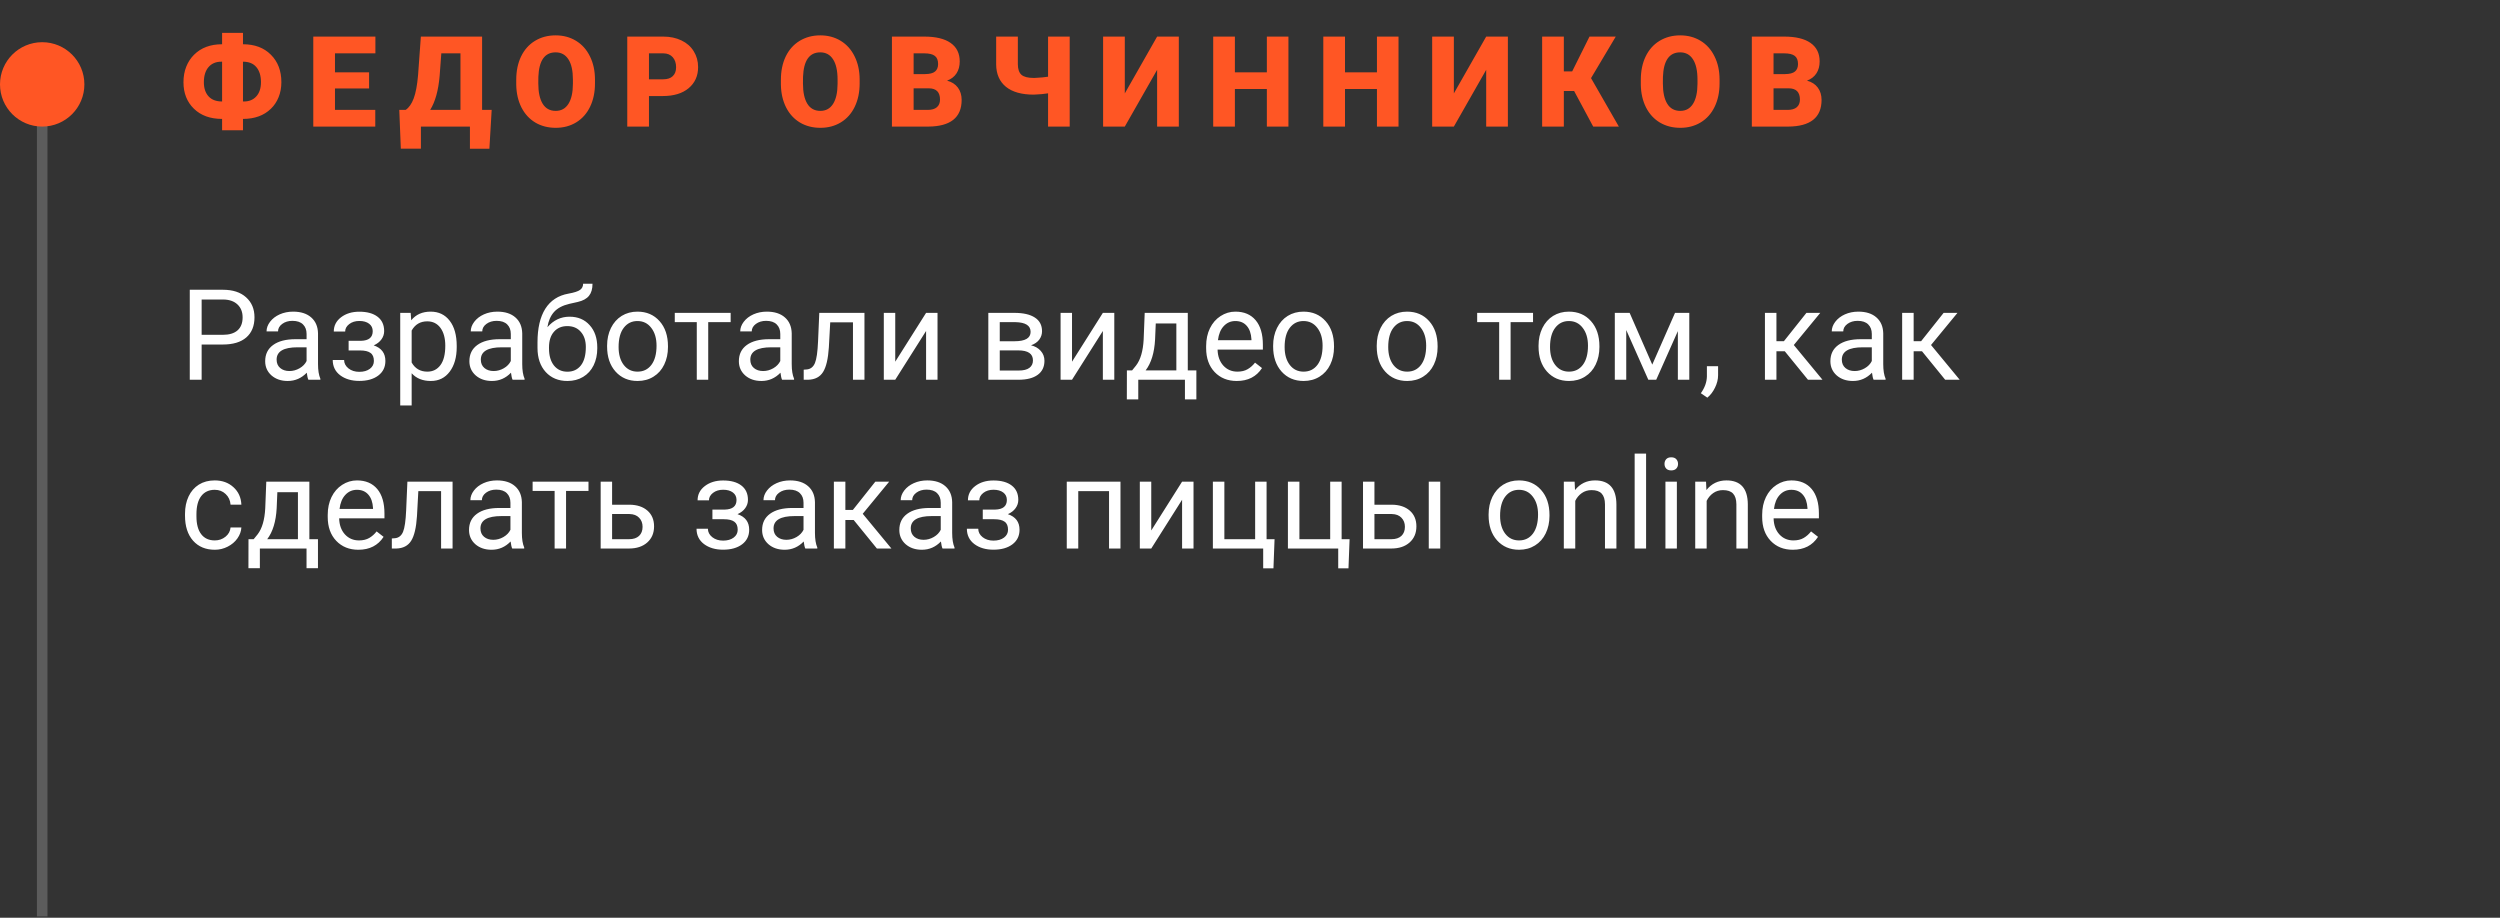 <?xml version="1.0" encoding="UTF-8"?> <svg xmlns="http://www.w3.org/2000/svg" width="237" height="87" viewBox="0 0 237 87" fill="none"><rect x="0" y="0" width="237" height="87" fill="#333333" stroke="none"/> <path d="M23.035 4.195C24.145 4.195 25.027 4.527 25.684 5.191C26.344 5.852 26.674 6.717 26.674 7.787C26.674 8.311 26.586 8.787 26.41 9.217C26.238 9.643 25.996 10.006 25.684 10.307C25.023 10.951 24.141 11.273 23.035 11.273V12.352H21.055V11.273C19.934 11.273 19.043 10.951 18.383 10.307C17.723 9.662 17.393 8.826 17.393 7.799C17.393 7.256 17.48 6.764 17.656 6.322C17.832 5.881 18.078 5.504 18.395 5.191C19.059 4.527 19.945 4.195 21.055 4.195V3.117H23.035V4.195ZM20.979 5.848C20.467 5.848 20.062 6.02 19.766 6.363C19.473 6.707 19.326 7.186 19.326 7.799C19.326 8.361 19.475 8.807 19.771 9.135C20.068 9.459 20.496 9.621 21.055 9.621V5.848H20.979ZM23.035 5.848V9.621H23.123C23.611 9.621 24.002 9.461 24.295 9.141C24.592 8.816 24.74 8.365 24.74 7.787C24.74 7.186 24.596 6.713 24.307 6.369C24.021 6.021 23.598 5.848 23.035 5.848ZM34.99 8.385H31.756V10.418H35.576V12H29.699V3.469H35.588V5.057H31.756V6.855H34.99V8.385ZM46.395 14.098H44.549V12H39.902V14.092H37.998L37.852 10.418H38.455C38.772 10.207 39.025 9.846 39.217 9.334C39.412 8.818 39.551 8.08 39.633 7.119L39.897 3.469H45.703V10.418H46.611L46.395 14.098ZM40.781 10.418H43.652V5.057H41.836L41.678 7.189C41.56 8.572 41.262 9.648 40.781 10.418ZM56.404 7.91C56.404 8.742 56.25 9.479 55.941 10.119C55.633 10.76 55.193 11.254 54.623 11.602C54.057 11.945 53.41 12.117 52.684 12.117C51.957 12.117 51.312 11.951 50.75 11.619C50.188 11.283 49.748 10.805 49.432 10.184C49.119 9.562 48.955 8.85 48.94 8.045V7.564C48.94 6.729 49.092 5.992 49.397 5.355C49.705 4.715 50.145 4.221 50.715 3.873C51.289 3.525 51.941 3.352 52.672 3.352C53.395 3.352 54.039 3.523 54.605 3.867C55.172 4.211 55.611 4.701 55.924 5.338C56.24 5.971 56.4 6.697 56.404 7.518V7.91ZM54.312 7.553C54.312 6.705 54.17 6.062 53.885 5.625C53.603 5.184 53.199 4.963 52.672 4.963C51.641 4.963 51.096 5.736 51.037 7.283L51.031 7.91C51.031 8.746 51.17 9.389 51.447 9.838C51.725 10.287 52.137 10.512 52.684 10.512C53.203 10.512 53.603 10.291 53.885 9.85C54.166 9.408 54.309 8.773 54.312 7.945V7.553ZM61.522 9.105V12H59.465V3.469H62.869C63.522 3.469 64.098 3.59 64.598 3.832C65.102 4.07 65.49 4.412 65.764 4.857C66.041 5.299 66.18 5.801 66.18 6.363C66.18 7.195 65.881 7.861 65.283 8.361C64.689 8.857 63.873 9.105 62.834 9.105H61.522ZM61.522 7.518H62.869C63.268 7.518 63.57 7.418 63.777 7.219C63.988 7.02 64.094 6.738 64.094 6.375C64.094 5.977 63.986 5.658 63.772 5.42C63.557 5.182 63.264 5.061 62.893 5.057H61.522V7.518ZM81.494 7.91C81.494 8.742 81.34 9.479 81.031 10.119C80.723 10.76 80.283 11.254 79.713 11.602C79.147 11.945 78.5 12.117 77.773 12.117C77.047 12.117 76.402 11.951 75.84 11.619C75.277 11.283 74.838 10.805 74.522 10.184C74.209 9.562 74.045 8.85 74.029 8.045V7.564C74.029 6.729 74.182 5.992 74.486 5.355C74.795 4.715 75.234 4.221 75.805 3.873C76.379 3.525 77.031 3.352 77.762 3.352C78.484 3.352 79.129 3.523 79.695 3.867C80.262 4.211 80.701 4.701 81.014 5.338C81.33 5.971 81.49 6.697 81.494 7.518V7.91ZM79.402 7.553C79.402 6.705 79.26 6.062 78.975 5.625C78.693 5.184 78.289 4.963 77.762 4.963C76.731 4.963 76.186 5.736 76.127 7.283L76.121 7.91C76.121 8.746 76.26 9.389 76.537 9.838C76.814 10.287 77.227 10.512 77.773 10.512C78.293 10.512 78.693 10.291 78.975 9.85C79.256 9.408 79.398 8.773 79.402 7.945V7.553ZM84.555 12V3.469H87.619C88.717 3.469 89.551 3.67 90.121 4.072C90.695 4.475 90.982 5.059 90.982 5.824C90.982 6.266 90.881 6.643 90.678 6.955C90.475 7.268 90.176 7.498 89.781 7.646C90.227 7.764 90.568 7.982 90.807 8.303C91.045 8.623 91.164 9.014 91.164 9.475C91.164 10.31 90.898 10.94 90.367 11.361C89.84 11.779 89.057 11.992 88.018 12H84.555ZM86.611 8.373V10.418H87.959C88.33 10.418 88.615 10.334 88.814 10.166C89.014 9.994 89.113 9.754 89.113 9.445C89.113 8.734 88.76 8.377 88.053 8.373H86.611ZM86.611 7.025H87.684C88.133 7.021 88.453 6.939 88.644 6.779C88.836 6.619 88.932 6.383 88.932 6.07C88.932 5.711 88.828 5.453 88.621 5.297C88.414 5.137 88.08 5.057 87.619 5.057H86.611V7.025ZM101.408 3.469V12H99.357V8.848L98.754 8.924L97.998 8.971C96.85 8.971 95.971 8.723 95.361 8.227C94.752 7.727 94.443 7.02 94.436 6.105V3.469H96.492V6.076C96.492 6.541 96.603 6.877 96.826 7.084C97.053 7.287 97.443 7.389 97.998 7.389L98.174 7.383C98.654 7.359 99.049 7.322 99.357 7.271V3.469H101.408ZM109.695 3.469H111.752V12H109.695V6.621L106.631 12H104.574V3.469H106.631V8.854L109.695 3.469ZM122.143 12H120.098V8.438H117.068V12H115.012V3.469H117.068V6.855H120.098V3.469H122.143V12ZM132.58 12H130.535V8.438H127.506V12H125.449V3.469H127.506V6.855H130.535V3.469H132.58V12ZM140.891 3.469H142.947V12H140.891V6.621L137.826 12H135.77V3.469H137.826V8.854L140.891 3.469ZM149.225 8.625H148.252V12H146.195V3.469H148.252V6.768H149.043L150.684 3.469H153.174L150.83 7.406L153.467 12H151.035L149.225 8.625ZM163.014 7.91C163.014 8.742 162.859 9.479 162.551 10.119C162.242 10.76 161.803 11.254 161.232 11.602C160.666 11.945 160.02 12.117 159.293 12.117C158.566 12.117 157.922 11.951 157.359 11.619C156.797 11.283 156.357 10.805 156.041 10.184C155.729 9.562 155.564 8.85 155.549 8.045V7.564C155.549 6.729 155.701 5.992 156.006 5.355C156.314 4.715 156.754 4.221 157.324 3.873C157.898 3.525 158.551 3.352 159.281 3.352C160.004 3.352 160.648 3.523 161.215 3.867C161.781 4.211 162.221 4.701 162.533 5.338C162.85 5.971 163.01 6.697 163.014 7.518V7.91ZM160.922 7.553C160.922 6.705 160.779 6.062 160.494 5.625C160.213 5.184 159.809 4.963 159.281 4.963C158.25 4.963 157.705 5.736 157.646 7.283L157.641 7.91C157.641 8.746 157.779 9.389 158.057 9.838C158.334 10.287 158.746 10.512 159.293 10.512C159.812 10.512 160.213 10.291 160.494 9.85C160.775 9.408 160.918 8.773 160.922 7.945V7.553ZM166.074 12V3.469H169.139C170.236 3.469 171.07 3.67 171.641 4.072C172.215 4.475 172.502 5.059 172.502 5.824C172.502 6.266 172.4 6.643 172.197 6.955C171.994 7.268 171.695 7.498 171.301 7.646C171.746 7.764 172.088 7.982 172.326 8.303C172.564 8.623 172.684 9.014 172.684 9.475C172.684 10.31 172.418 10.94 171.887 11.361C171.359 11.779 170.576 11.992 169.537 12H166.074ZM168.131 8.373V10.418H169.479C169.85 10.418 170.135 10.334 170.334 10.166C170.533 9.994 170.633 9.754 170.633 9.445C170.633 8.734 170.279 8.377 169.572 8.373H168.131ZM168.131 7.025H169.203C169.652 7.021 169.973 6.939 170.164 6.779C170.355 6.619 170.451 6.383 170.451 6.07C170.451 5.711 170.348 5.453 170.141 5.297C169.934 5.137 169.6 5.057 169.139 5.057H168.131V7.025Z" fill="#FF5624"></path> <path d="M19.115 32.66V36H17.99V27.469H21.137C22.07 27.469 22.801 27.707 23.328 28.184C23.859 28.66 24.125 29.291 24.125 30.076C24.125 30.904 23.865 31.543 23.346 31.992C22.83 32.438 22.09 32.66 21.125 32.66H19.115ZM19.115 31.74H21.137C21.738 31.74 22.199 31.6 22.52 31.318C22.84 31.033 23 30.623 23 30.088C23 29.58 22.84 29.174 22.52 28.869C22.199 28.564 21.76 28.406 21.201 28.395H19.115V31.74ZM29.234 36C29.172 35.875 29.121 35.652 29.082 35.332C28.578 35.855 27.977 36.117 27.277 36.117C26.652 36.117 26.139 35.941 25.736 35.59C25.338 35.234 25.139 34.785 25.139 34.242C25.139 33.582 25.389 33.07 25.889 32.707C26.393 32.34 27.1 32.156 28.01 32.156H29.064V31.658C29.064 31.279 28.951 30.979 28.725 30.756C28.498 30.529 28.164 30.416 27.723 30.416C27.336 30.416 27.012 30.514 26.75 30.709C26.488 30.904 26.357 31.141 26.357 31.418H25.268C25.268 31.102 25.379 30.797 25.602 30.504C25.828 30.207 26.133 29.973 26.516 29.801C26.902 29.629 27.326 29.543 27.787 29.543C28.518 29.543 29.09 29.727 29.504 30.094C29.918 30.457 30.133 30.959 30.148 31.6V34.518C30.148 35.1 30.223 35.562 30.371 35.906V36H29.234ZM27.436 35.174C27.775 35.174 28.098 35.086 28.402 34.91C28.707 34.734 28.928 34.506 29.064 34.225V32.924H28.215C26.887 32.924 26.223 33.312 26.223 34.09C26.223 34.43 26.336 34.695 26.562 34.887C26.789 35.078 27.08 35.174 27.436 35.174ZM35.334 31.395C35.334 31.098 35.221 30.863 34.994 30.691C34.768 30.516 34.457 30.428 34.062 30.428C33.68 30.428 33.359 30.527 33.102 30.727C32.848 30.926 32.721 31.16 32.721 31.43H31.643C31.643 30.879 31.873 30.428 32.334 30.076C32.795 29.725 33.371 29.549 34.062 29.549C34.805 29.549 35.383 29.709 35.797 30.029C36.211 30.346 36.418 30.799 36.418 31.389C36.418 31.674 36.332 31.936 36.16 32.174C35.988 32.412 35.744 32.602 35.428 32.742C36.166 32.992 36.535 33.484 36.535 34.219C36.535 34.801 36.31 35.262 35.861 35.602C35.412 35.941 34.812 36.111 34.062 36.111C33.332 36.111 32.728 35.934 32.252 35.578C31.779 35.219 31.543 34.734 31.543 34.125H32.621C32.621 34.434 32.758 34.699 33.031 34.922C33.309 35.141 33.652 35.25 34.062 35.25C34.477 35.25 34.81 35.154 35.065 34.963C35.318 34.772 35.445 34.523 35.445 34.219C35.445 33.863 35.338 33.609 35.123 33.457C34.912 33.301 34.582 33.223 34.133 33.223H33.049V32.309H34.227C34.965 32.289 35.334 31.984 35.334 31.395ZM43.297 32.9C43.297 33.865 43.076 34.643 42.635 35.232C42.193 35.822 41.596 36.117 40.842 36.117C40.072 36.117 39.467 35.873 39.025 35.385V38.438H37.941V29.66H38.932L38.984 30.363C39.426 29.816 40.039 29.543 40.824 29.543C41.586 29.543 42.188 29.83 42.629 30.404C43.074 30.979 43.297 31.777 43.297 32.801V32.9ZM42.213 32.777C42.213 32.062 42.06 31.498 41.756 31.084C41.451 30.67 41.033 30.463 40.502 30.463C39.846 30.463 39.353 30.754 39.025 31.336V34.365C39.35 34.943 39.846 35.232 40.514 35.232C41.033 35.232 41.445 35.027 41.75 34.617C42.059 34.203 42.213 33.59 42.213 32.777ZM48.594 36C48.531 35.875 48.48 35.652 48.441 35.332C47.938 35.855 47.336 36.117 46.637 36.117C46.012 36.117 45.498 35.941 45.096 35.59C44.697 35.234 44.498 34.785 44.498 34.242C44.498 33.582 44.748 33.07 45.248 32.707C45.752 32.34 46.459 32.156 47.369 32.156H48.424V31.658C48.424 31.279 48.31 30.979 48.084 30.756C47.857 30.529 47.523 30.416 47.082 30.416C46.695 30.416 46.371 30.514 46.109 30.709C45.848 30.904 45.717 31.141 45.717 31.418H44.627C44.627 31.102 44.738 30.797 44.961 30.504C45.188 30.207 45.492 29.973 45.875 29.801C46.262 29.629 46.685 29.543 47.147 29.543C47.877 29.543 48.449 29.727 48.863 30.094C49.277 30.457 49.492 30.959 49.508 31.6V34.518C49.508 35.1 49.582 35.562 49.73 35.906V36H48.594ZM46.795 35.174C47.135 35.174 47.457 35.086 47.762 34.91C48.066 34.734 48.287 34.506 48.424 34.225V32.924H47.574C46.246 32.924 45.582 33.312 45.582 34.09C45.582 34.43 45.695 34.695 45.922 34.887C46.148 35.078 46.44 35.174 46.795 35.174ZM53.99 30.023C54.787 30.023 55.424 30.291 55.9 30.826C56.381 31.357 56.621 32.059 56.621 32.93V33.029C56.621 33.627 56.506 34.162 56.275 34.635C56.045 35.103 55.713 35.469 55.279 35.73C54.85 35.988 54.353 36.117 53.791 36.117C52.94 36.117 52.254 35.834 51.734 35.268C51.215 34.697 50.955 33.934 50.955 32.977V32.449C50.955 31.117 51.201 30.059 51.693 29.273C52.19 28.488 52.92 28.01 53.885 27.838C54.432 27.74 54.801 27.621 54.992 27.48C55.184 27.34 55.279 27.146 55.279 26.9H56.17C56.17 27.389 56.059 27.77 55.836 28.043C55.617 28.316 55.266 28.51 54.781 28.623L53.973 28.805C53.328 28.957 52.844 29.215 52.52 29.578C52.199 29.938 51.99 30.418 51.893 31.02C52.467 30.355 53.166 30.023 53.99 30.023ZM53.779 30.914C53.248 30.914 52.826 31.094 52.514 31.453C52.201 31.809 52.045 32.303 52.045 32.935V33.029C52.045 33.709 52.201 34.248 52.514 34.647C52.83 35.041 53.256 35.238 53.791 35.238C54.33 35.238 54.756 35.039 55.068 34.641C55.381 34.242 55.537 33.66 55.537 32.895C55.537 32.297 55.379 31.818 55.062 31.459C54.75 31.096 54.322 30.914 53.779 30.914ZM57.553 32.772C57.553 32.15 57.674 31.592 57.916 31.096C58.162 30.6 58.502 30.217 58.935 29.947C59.373 29.678 59.871 29.543 60.43 29.543C61.293 29.543 61.99 29.842 62.522 30.439C63.057 31.037 63.324 31.832 63.324 32.824V32.9C63.324 33.518 63.205 34.072 62.967 34.565C62.732 35.053 62.395 35.434 61.953 35.707C61.516 35.98 61.012 36.117 60.441 36.117C59.582 36.117 58.885 35.818 58.35 35.221C57.818 34.623 57.553 33.832 57.553 32.848V32.772ZM58.643 32.9C58.643 33.603 58.805 34.168 59.129 34.594C59.457 35.02 59.895 35.232 60.441 35.232C60.992 35.232 61.43 35.018 61.754 34.588C62.078 34.154 62.24 33.549 62.24 32.772C62.24 32.076 62.074 31.514 61.742 31.084C61.414 30.65 60.977 30.434 60.43 30.434C59.895 30.434 59.463 30.646 59.135 31.072C58.807 31.498 58.643 32.107 58.643 32.9ZM69.266 30.539H67.139V36H66.055V30.539H63.969V29.66H69.266V30.539ZM74.141 36C74.078 35.875 74.027 35.652 73.988 35.332C73.484 35.855 72.883 36.117 72.184 36.117C71.559 36.117 71.045 35.941 70.643 35.59C70.244 35.234 70.045 34.785 70.045 34.242C70.045 33.582 70.295 33.07 70.795 32.707C71.299 32.34 72.006 32.156 72.916 32.156H73.971V31.658C73.971 31.279 73.857 30.979 73.631 30.756C73.404 30.529 73.07 30.416 72.629 30.416C72.242 30.416 71.918 30.514 71.656 30.709C71.394 30.904 71.264 31.141 71.264 31.418H70.174C70.174 31.102 70.285 30.797 70.508 30.504C70.734 30.207 71.039 29.973 71.422 29.801C71.809 29.629 72.232 29.543 72.693 29.543C73.424 29.543 73.996 29.727 74.41 30.094C74.824 30.457 75.039 30.959 75.055 31.6V34.518C75.055 35.1 75.129 35.562 75.277 35.906V36H74.141ZM72.342 35.174C72.682 35.174 73.004 35.086 73.309 34.91C73.613 34.734 73.834 34.506 73.971 34.225V32.924H73.121C71.793 32.924 71.129 33.312 71.129 34.09C71.129 34.43 71.242 34.695 71.469 34.887C71.695 35.078 71.986 35.174 72.342 35.174ZM81.951 29.66V36H80.861V30.557H78.705L78.576 32.93C78.506 34.02 78.322 34.799 78.025 35.268C77.732 35.736 77.266 35.98 76.625 36H76.191V35.045L76.502 35.022C76.853 34.982 77.106 34.779 77.258 34.412C77.41 34.045 77.508 33.365 77.551 32.373L77.668 29.66H81.951ZM87.793 29.66H88.877V36H87.793V31.377L84.869 36H83.785V29.66H84.869V34.289L87.793 29.66ZM93.693 36V29.66H96.166C97.01 29.66 97.656 29.809 98.106 30.105C98.559 30.398 98.785 30.83 98.785 31.4C98.785 31.693 98.697 31.959 98.522 32.197C98.346 32.432 98.086 32.611 97.742 32.736C98.125 32.826 98.432 33.002 98.662 33.264C98.897 33.525 99.014 33.838 99.014 34.201C99.014 34.783 98.799 35.228 98.369 35.537C97.943 35.846 97.34 36 96.559 36H93.693ZM94.777 33.217V35.127H96.57C97.023 35.127 97.361 35.043 97.584 34.875C97.811 34.707 97.924 34.471 97.924 34.166C97.924 33.533 97.459 33.217 96.529 33.217H94.777ZM94.777 32.35H96.178C97.193 32.35 97.701 32.053 97.701 31.459C97.701 30.865 97.221 30.559 96.26 30.539H94.777V32.35ZM104.551 29.66H105.635V36H104.551V31.377L101.627 36H100.543V29.66H101.627V34.289L104.551 29.66ZM107.322 35.115L107.697 34.652C108.119 34.105 108.359 33.285 108.418 32.191L108.518 29.66H112.602V35.115H113.416V37.863H112.332V36H107.908V37.863H106.824L106.83 35.115H107.322ZM108.605 35.115H111.518V30.662H109.566L109.502 32.174C109.436 33.435 109.137 34.416 108.605 35.115ZM117.248 36.117C116.389 36.117 115.689 35.836 115.15 35.273C114.611 34.707 114.342 33.951 114.342 33.006V32.807C114.342 32.178 114.461 31.617 114.699 31.125C114.941 30.629 115.277 30.242 115.707 29.965C116.141 29.684 116.609 29.543 117.113 29.543C117.938 29.543 118.578 29.814 119.035 30.357C119.492 30.9 119.721 31.678 119.721 32.69V33.141H115.426C115.441 33.766 115.623 34.272 115.971 34.658C116.322 35.041 116.768 35.232 117.307 35.232C117.689 35.232 118.014 35.154 118.279 34.998C118.545 34.842 118.777 34.635 118.977 34.377L119.639 34.893C119.107 35.709 118.311 36.117 117.248 36.117ZM117.113 30.434C116.676 30.434 116.309 30.594 116.012 30.914C115.715 31.23 115.531 31.676 115.461 32.25H118.637V32.168C118.605 31.617 118.457 31.191 118.191 30.891C117.926 30.586 117.566 30.434 117.113 30.434ZM120.693 32.772C120.693 32.15 120.814 31.592 121.057 31.096C121.303 30.6 121.643 30.217 122.076 29.947C122.514 29.678 123.012 29.543 123.57 29.543C124.434 29.543 125.131 29.842 125.662 30.439C126.197 31.037 126.465 31.832 126.465 32.824V32.9C126.465 33.518 126.346 34.072 126.107 34.565C125.873 35.053 125.535 35.434 125.094 35.707C124.656 35.98 124.152 36.117 123.582 36.117C122.723 36.117 122.025 35.818 121.49 35.221C120.959 34.623 120.693 33.832 120.693 32.848V32.772ZM121.783 32.9C121.783 33.603 121.945 34.168 122.27 34.594C122.598 35.02 123.035 35.232 123.582 35.232C124.133 35.232 124.57 35.018 124.895 34.588C125.219 34.154 125.381 33.549 125.381 32.772C125.381 32.076 125.215 31.514 124.883 31.084C124.555 30.65 124.117 30.434 123.57 30.434C123.035 30.434 122.604 30.646 122.275 31.072C121.947 31.498 121.783 32.107 121.783 32.9ZM130.514 32.772C130.514 32.15 130.635 31.592 130.877 31.096C131.123 30.6 131.463 30.217 131.896 29.947C132.334 29.678 132.832 29.543 133.391 29.543C134.254 29.543 134.951 29.842 135.482 30.439C136.018 31.037 136.285 31.832 136.285 32.824V32.9C136.285 33.518 136.166 34.072 135.928 34.565C135.693 35.053 135.355 35.434 134.914 35.707C134.477 35.98 133.973 36.117 133.402 36.117C132.543 36.117 131.846 35.818 131.311 35.221C130.779 34.623 130.514 33.832 130.514 32.848V32.772ZM131.604 32.9C131.604 33.603 131.766 34.168 132.09 34.594C132.418 35.02 132.855 35.232 133.402 35.232C133.953 35.232 134.391 35.018 134.715 34.588C135.039 34.154 135.201 33.549 135.201 32.772C135.201 32.076 135.035 31.514 134.703 31.084C134.375 30.65 133.938 30.434 133.391 30.434C132.855 30.434 132.424 30.646 132.096 31.072C131.768 31.498 131.604 32.107 131.604 32.9ZM145.332 30.539H143.205V36H142.121V30.539H140.035V29.66H145.332V30.539ZM145.854 32.772C145.854 32.15 145.975 31.592 146.217 31.096C146.463 30.6 146.803 30.217 147.236 29.947C147.674 29.678 148.172 29.543 148.73 29.543C149.594 29.543 150.291 29.842 150.822 30.439C151.357 31.037 151.625 31.832 151.625 32.824V32.9C151.625 33.518 151.506 34.072 151.268 34.565C151.033 35.053 150.695 35.434 150.254 35.707C149.816 35.98 149.312 36.117 148.742 36.117C147.883 36.117 147.186 35.818 146.65 35.221C146.119 34.623 145.854 33.832 145.854 32.848V32.772ZM146.943 32.9C146.943 33.603 147.105 34.168 147.43 34.594C147.758 35.02 148.195 35.232 148.742 35.232C149.293 35.232 149.73 35.018 150.055 34.588C150.379 34.154 150.541 33.549 150.541 32.772C150.541 32.076 150.375 31.514 150.043 31.084C149.715 30.65 149.277 30.434 148.73 30.434C148.195 30.434 147.764 30.646 147.436 31.072C147.107 31.498 146.943 32.107 146.943 32.9ZM156.635 34.565L158.791 29.66H160.145V36H159.061V31.389L157.01 36H156.26L154.168 31.289V36H153.084V29.66H154.49L156.635 34.565ZM161.855 37.699L161.24 37.277C161.607 36.766 161.799 36.238 161.814 35.695V34.717H162.875V35.566C162.875 35.961 162.777 36.355 162.582 36.75C162.391 37.145 162.148 37.461 161.855 37.699ZM169.197 33.299H168.406V36H167.316V29.66H168.406V32.344H169.115L171.248 29.66H172.561L170.053 32.707L172.771 36H171.395L169.197 33.299ZM177.617 36C177.555 35.875 177.504 35.652 177.465 35.332C176.961 35.855 176.359 36.117 175.66 36.117C175.035 36.117 174.521 35.941 174.119 35.59C173.721 35.234 173.521 34.785 173.521 34.242C173.521 33.582 173.771 33.07 174.271 32.707C174.775 32.34 175.482 32.156 176.393 32.156H177.447V31.658C177.447 31.279 177.334 30.979 177.107 30.756C176.881 30.529 176.547 30.416 176.105 30.416C175.719 30.416 175.395 30.514 175.133 30.709C174.871 30.904 174.74 31.141 174.74 31.418H173.65C173.65 31.102 173.762 30.797 173.984 30.504C174.211 30.207 174.516 29.973 174.898 29.801C175.285 29.629 175.709 29.543 176.17 29.543C176.9 29.543 177.473 29.727 177.887 30.094C178.301 30.457 178.516 30.959 178.531 31.6V34.518C178.531 35.1 178.605 35.562 178.754 35.906V36H177.617ZM175.818 35.174C176.158 35.174 176.48 35.086 176.785 34.91C177.09 34.734 177.311 34.506 177.447 34.225V32.924H176.598C175.27 32.924 174.605 33.312 174.605 34.09C174.605 34.43 174.719 34.695 174.945 34.887C175.172 35.078 175.463 35.174 175.818 35.174ZM182.205 33.299H181.414V36H180.324V29.66H181.414V32.344H182.123L184.256 29.66H185.568L183.061 32.707L185.779 36H184.402L182.205 33.299ZM20.363 51.232C20.75 51.232 21.088 51.115 21.377 50.881C21.666 50.647 21.826 50.353 21.857 50.002H22.883C22.863 50.365 22.738 50.711 22.508 51.039C22.277 51.367 21.969 51.629 21.582 51.824C21.199 52.02 20.793 52.117 20.363 52.117C19.5 52.117 18.812 51.83 18.301 51.256C17.793 50.678 17.539 49.889 17.539 48.889V48.707C17.539 48.09 17.652 47.541 17.879 47.06C18.105 46.58 18.43 46.207 18.852 45.941C19.277 45.676 19.779 45.543 20.357 45.543C21.068 45.543 21.658 45.756 22.127 46.182C22.6 46.607 22.852 47.16 22.883 47.84H21.857C21.826 47.43 21.67 47.094 21.389 46.832C21.111 46.566 20.768 46.434 20.357 46.434C19.807 46.434 19.379 46.633 19.074 47.031C18.773 47.426 18.623 47.998 18.623 48.748V48.953C18.623 49.684 18.773 50.246 19.074 50.641C19.375 51.035 19.805 51.232 20.363 51.232ZM24.049 51.115L24.424 50.652C24.846 50.105 25.086 49.285 25.145 48.191L25.244 45.66H29.328V51.115H30.143V53.863H29.059V52H24.635V53.863H23.551L23.557 51.115H24.049ZM25.332 51.115H28.244V46.662H26.293L26.229 48.174C26.162 49.435 25.863 50.416 25.332 51.115ZM33.975 52.117C33.115 52.117 32.416 51.836 31.877 51.273C31.338 50.707 31.068 49.951 31.068 49.006V48.807C31.068 48.178 31.188 47.617 31.426 47.125C31.668 46.629 32.004 46.242 32.434 45.965C32.867 45.684 33.336 45.543 33.84 45.543C34.664 45.543 35.305 45.815 35.762 46.357C36.219 46.9 36.447 47.678 36.447 48.69V49.141H32.152C32.168 49.766 32.35 50.272 32.697 50.658C33.049 51.041 33.494 51.232 34.033 51.232C34.416 51.232 34.74 51.154 35.006 50.998C35.272 50.842 35.504 50.635 35.703 50.377L36.365 50.893C35.834 51.709 35.037 52.117 33.975 52.117ZM33.84 46.434C33.402 46.434 33.035 46.594 32.738 46.914C32.441 47.23 32.258 47.676 32.188 48.25H35.363V48.168C35.332 47.617 35.184 47.191 34.918 46.891C34.652 46.586 34.293 46.434 33.84 46.434ZM42.904 45.66V52H41.815V46.557H39.658L39.529 48.93C39.459 50.02 39.275 50.799 38.978 51.268C38.685 51.736 38.219 51.98 37.578 52H37.145V51.045L37.455 51.022C37.807 50.982 38.059 50.779 38.211 50.412C38.363 50.045 38.461 49.365 38.504 48.373L38.621 45.66H42.904ZM48.559 52C48.496 51.875 48.445 51.652 48.406 51.332C47.902 51.855 47.301 52.117 46.602 52.117C45.977 52.117 45.463 51.941 45.06 51.59C44.662 51.234 44.463 50.785 44.463 50.242C44.463 49.582 44.713 49.07 45.213 48.707C45.717 48.34 46.424 48.156 47.334 48.156H48.389V47.658C48.389 47.279 48.275 46.978 48.049 46.756C47.822 46.529 47.488 46.416 47.047 46.416C46.66 46.416 46.336 46.514 46.074 46.709C45.812 46.904 45.682 47.141 45.682 47.418H44.592C44.592 47.102 44.703 46.797 44.926 46.504C45.152 46.207 45.457 45.973 45.84 45.801C46.227 45.629 46.65 45.543 47.111 45.543C47.842 45.543 48.414 45.727 48.828 46.094C49.242 46.457 49.457 46.959 49.473 47.6V50.518C49.473 51.1 49.547 51.562 49.695 51.906V52H48.559ZM46.76 51.174C47.1 51.174 47.422 51.086 47.727 50.91C48.031 50.734 48.252 50.506 48.389 50.225V48.924H47.539C46.211 48.924 45.547 49.312 45.547 50.09C45.547 50.43 45.66 50.695 45.887 50.887C46.113 51.078 46.404 51.174 46.76 51.174ZM55.789 46.539H53.662V52H52.578V46.539H50.492V45.66H55.789V46.539ZM58.027 47.846H59.674C60.393 47.853 60.961 48.041 61.379 48.408C61.797 48.775 62.006 49.273 62.006 49.902C62.006 50.535 61.791 51.043 61.361 51.426C60.932 51.809 60.353 52 59.627 52H56.943V45.66H58.027V47.846ZM58.027 48.73V51.115H59.639C60.045 51.115 60.359 51.012 60.582 50.805C60.805 50.594 60.916 50.307 60.916 49.943C60.916 49.592 60.807 49.305 60.588 49.082C60.373 48.855 60.07 48.738 59.68 48.73H58.027ZM69.822 47.395C69.822 47.098 69.709 46.863 69.482 46.691C69.256 46.516 68.945 46.428 68.551 46.428C68.168 46.428 67.848 46.527 67.59 46.727C67.336 46.926 67.209 47.16 67.209 47.43H66.131C66.131 46.879 66.361 46.428 66.822 46.076C67.283 45.725 67.859 45.549 68.551 45.549C69.293 45.549 69.871 45.709 70.285 46.029C70.699 46.346 70.906 46.799 70.906 47.389C70.906 47.674 70.82 47.935 70.648 48.174C70.477 48.412 70.232 48.602 69.916 48.742C70.654 48.992 71.023 49.484 71.023 50.219C71.023 50.801 70.799 51.262 70.35 51.602C69.9 51.941 69.301 52.111 68.551 52.111C67.82 52.111 67.217 51.934 66.74 51.578C66.268 51.219 66.031 50.734 66.031 50.125H67.109C67.109 50.434 67.246 50.699 67.519 50.922C67.797 51.141 68.141 51.25 68.551 51.25C68.965 51.25 69.299 51.154 69.553 50.963C69.807 50.772 69.934 50.523 69.934 50.219C69.934 49.863 69.826 49.609 69.611 49.457C69.4 49.301 69.07 49.223 68.621 49.223H67.537V48.309H68.715C69.453 48.289 69.822 47.984 69.822 47.395ZM76.344 52C76.281 51.875 76.231 51.652 76.191 51.332C75.688 51.855 75.086 52.117 74.387 52.117C73.762 52.117 73.248 51.941 72.846 51.59C72.447 51.234 72.248 50.785 72.248 50.242C72.248 49.582 72.498 49.07 72.998 48.707C73.502 48.34 74.209 48.156 75.119 48.156H76.174V47.658C76.174 47.279 76.061 46.978 75.834 46.756C75.607 46.529 75.273 46.416 74.832 46.416C74.445 46.416 74.121 46.514 73.859 46.709C73.598 46.904 73.467 47.141 73.467 47.418H72.377C72.377 47.102 72.488 46.797 72.711 46.504C72.938 46.207 73.242 45.973 73.625 45.801C74.012 45.629 74.436 45.543 74.897 45.543C75.627 45.543 76.199 45.727 76.613 46.094C77.027 46.457 77.242 46.959 77.258 47.6V50.518C77.258 51.1 77.332 51.562 77.481 51.906V52H76.344ZM74.545 51.174C74.885 51.174 75.207 51.086 75.512 50.91C75.816 50.734 76.037 50.506 76.174 50.225V48.924H75.324C73.996 48.924 73.332 49.312 73.332 50.09C73.332 50.43 73.445 50.695 73.672 50.887C73.898 51.078 74.189 51.174 74.545 51.174ZM80.932 49.299H80.141V52H79.051V45.66H80.141V48.344H80.85L82.982 45.66H84.295L81.787 48.707L84.506 52H83.129L80.932 49.299ZM89.352 52C89.289 51.875 89.238 51.652 89.199 51.332C88.695 51.855 88.094 52.117 87.394 52.117C86.769 52.117 86.256 51.941 85.853 51.59C85.455 51.234 85.256 50.785 85.256 50.242C85.256 49.582 85.506 49.07 86.006 48.707C86.51 48.34 87.217 48.156 88.127 48.156H89.182V47.658C89.182 47.279 89.068 46.978 88.842 46.756C88.615 46.529 88.281 46.416 87.84 46.416C87.453 46.416 87.129 46.514 86.867 46.709C86.606 46.904 86.475 47.141 86.475 47.418H85.385C85.385 47.102 85.496 46.797 85.719 46.504C85.945 46.207 86.25 45.973 86.633 45.801C87.019 45.629 87.443 45.543 87.904 45.543C88.635 45.543 89.207 45.727 89.621 46.094C90.035 46.457 90.25 46.959 90.266 47.6V50.518C90.266 51.1 90.34 51.562 90.488 51.906V52H89.352ZM87.553 51.174C87.893 51.174 88.215 51.086 88.519 50.91C88.824 50.734 89.045 50.506 89.182 50.225V48.924H88.332C87.004 48.924 86.34 49.312 86.34 50.09C86.34 50.43 86.453 50.695 86.68 50.887C86.906 51.078 87.197 51.174 87.553 51.174ZM95.451 47.395C95.451 47.098 95.338 46.863 95.111 46.691C94.885 46.516 94.574 46.428 94.18 46.428C93.797 46.428 93.477 46.527 93.219 46.727C92.965 46.926 92.838 47.16 92.838 47.43H91.76C91.76 46.879 91.99 46.428 92.451 46.076C92.912 45.725 93.488 45.549 94.18 45.549C94.922 45.549 95.5 45.709 95.914 46.029C96.328 46.346 96.535 46.799 96.535 47.389C96.535 47.674 96.449 47.935 96.277 48.174C96.106 48.412 95.861 48.602 95.545 48.742C96.283 48.992 96.652 49.484 96.652 50.219C96.652 50.801 96.428 51.262 95.978 51.602C95.529 51.941 94.93 52.111 94.18 52.111C93.449 52.111 92.846 51.934 92.369 51.578C91.897 51.219 91.66 50.734 91.66 50.125H92.738C92.738 50.434 92.875 50.699 93.148 50.922C93.426 51.141 93.769 51.25 94.18 51.25C94.594 51.25 94.928 51.154 95.182 50.963C95.436 50.772 95.562 50.523 95.562 50.219C95.562 49.863 95.455 49.609 95.24 49.457C95.029 49.301 94.699 49.223 94.25 49.223H93.166V48.309H94.344C95.082 48.289 95.451 47.984 95.451 47.395ZM106.221 52H105.137V46.557H102.219V52H101.129V45.66H106.221V52ZM112.062 45.66H113.146V52H112.062V47.377L109.139 52H108.055V45.66H109.139V50.289L112.062 45.66ZM114.98 45.66H116.07V51.115H118.988V45.66H120.072V51.115H120.828L120.723 53.881H119.75V52H114.98V45.66ZM122.094 45.66H123.184V51.115H126.102V45.66H127.186V51.115H127.941L127.836 53.881H126.863V52H122.094V45.66ZM130.297 47.846H131.943C132.662 47.853 133.23 48.041 133.648 48.408C134.066 48.775 134.275 49.273 134.275 49.902C134.275 50.535 134.061 51.043 133.631 51.426C133.201 51.809 132.623 52 131.896 52H129.213V45.66H130.297V47.846ZM136.537 52H135.447V45.66H136.537V52ZM130.297 48.73V51.115H131.908C132.314 51.115 132.629 51.012 132.852 50.805C133.074 50.594 133.186 50.307 133.186 49.943C133.186 49.592 133.076 49.305 132.857 49.082C132.643 48.855 132.34 48.738 131.949 48.73H130.297ZM141.119 48.772C141.119 48.15 141.24 47.592 141.482 47.096C141.729 46.6 142.068 46.217 142.502 45.947C142.939 45.678 143.438 45.543 143.996 45.543C144.859 45.543 145.557 45.842 146.088 46.44C146.623 47.037 146.891 47.832 146.891 48.824V48.9C146.891 49.518 146.771 50.072 146.533 50.565C146.299 51.053 145.961 51.434 145.52 51.707C145.082 51.98 144.578 52.117 144.008 52.117C143.148 52.117 142.451 51.818 141.916 51.221C141.385 50.623 141.119 49.832 141.119 48.848V48.772ZM142.209 48.9C142.209 49.603 142.371 50.168 142.695 50.594C143.023 51.02 143.461 51.232 144.008 51.232C144.559 51.232 144.996 51.018 145.32 50.588C145.645 50.154 145.807 49.549 145.807 48.772C145.807 48.076 145.641 47.514 145.309 47.084C144.98 46.65 144.543 46.434 143.996 46.434C143.461 46.434 143.029 46.647 142.701 47.072C142.373 47.498 142.209 48.107 142.209 48.9ZM149.275 45.66L149.311 46.457C149.795 45.848 150.428 45.543 151.209 45.543C152.549 45.543 153.225 46.299 153.236 47.81V52H152.152V47.805C152.148 47.348 152.043 47.01 151.836 46.791C151.633 46.572 151.314 46.463 150.881 46.463C150.529 46.463 150.221 46.557 149.955 46.744C149.689 46.932 149.482 47.178 149.334 47.482V52H148.25V45.66H149.275ZM156.049 52H154.965V43H156.049V52ZM158.967 52H157.883V45.66H158.967V52ZM157.795 43.978C157.795 43.803 157.848 43.654 157.953 43.533C158.062 43.412 158.223 43.352 158.434 43.352C158.645 43.352 158.805 43.412 158.914 43.533C159.023 43.654 159.078 43.803 159.078 43.978C159.078 44.154 159.023 44.301 158.914 44.418C158.805 44.535 158.645 44.594 158.434 44.594C158.223 44.594 158.062 44.535 157.953 44.418C157.848 44.301 157.795 44.154 157.795 43.978ZM161.732 45.66L161.768 46.457C162.252 45.848 162.885 45.543 163.666 45.543C165.006 45.543 165.682 46.299 165.693 47.81V52H164.609V47.805C164.605 47.348 164.5 47.01 164.293 46.791C164.09 46.572 163.771 46.463 163.338 46.463C162.986 46.463 162.678 46.557 162.412 46.744C162.146 46.932 161.939 47.178 161.791 47.482V52H160.707V45.66H161.732ZM169.959 52.117C169.1 52.117 168.4 51.836 167.861 51.273C167.322 50.707 167.053 49.951 167.053 49.006V48.807C167.053 48.178 167.172 47.617 167.41 47.125C167.652 46.629 167.988 46.242 168.418 45.965C168.852 45.684 169.32 45.543 169.824 45.543C170.648 45.543 171.289 45.815 171.746 46.357C172.203 46.9 172.432 47.678 172.432 48.69V49.141H168.137C168.152 49.766 168.334 50.272 168.682 50.658C169.033 51.041 169.479 51.232 170.018 51.232C170.4 51.232 170.725 51.154 170.99 50.998C171.256 50.842 171.488 50.635 171.688 50.377L172.35 50.893C171.818 51.709 171.021 52.117 169.959 52.117ZM169.824 46.434C169.387 46.434 169.02 46.594 168.723 46.914C168.426 47.23 168.242 47.676 168.172 48.25H171.348V48.168C171.316 47.617 171.168 47.191 170.902 46.891C170.637 46.586 170.277 46.434 169.824 46.434Z" fill="white"></path> <path d="M4 8V86.375" stroke="#D8D8D8" stroke-opacity="0.25" stroke-linecap="square"></path> <path fill-rule="evenodd" clip-rule="evenodd" d="M4 12C6.209 12 8 10.209 8 8C8 5.791 6.209 4 4 4C1.791 4 0 5.791 0 8C0 10.209 1.791 12 4 12Z" fill="#FF5624"></path> </svg> 